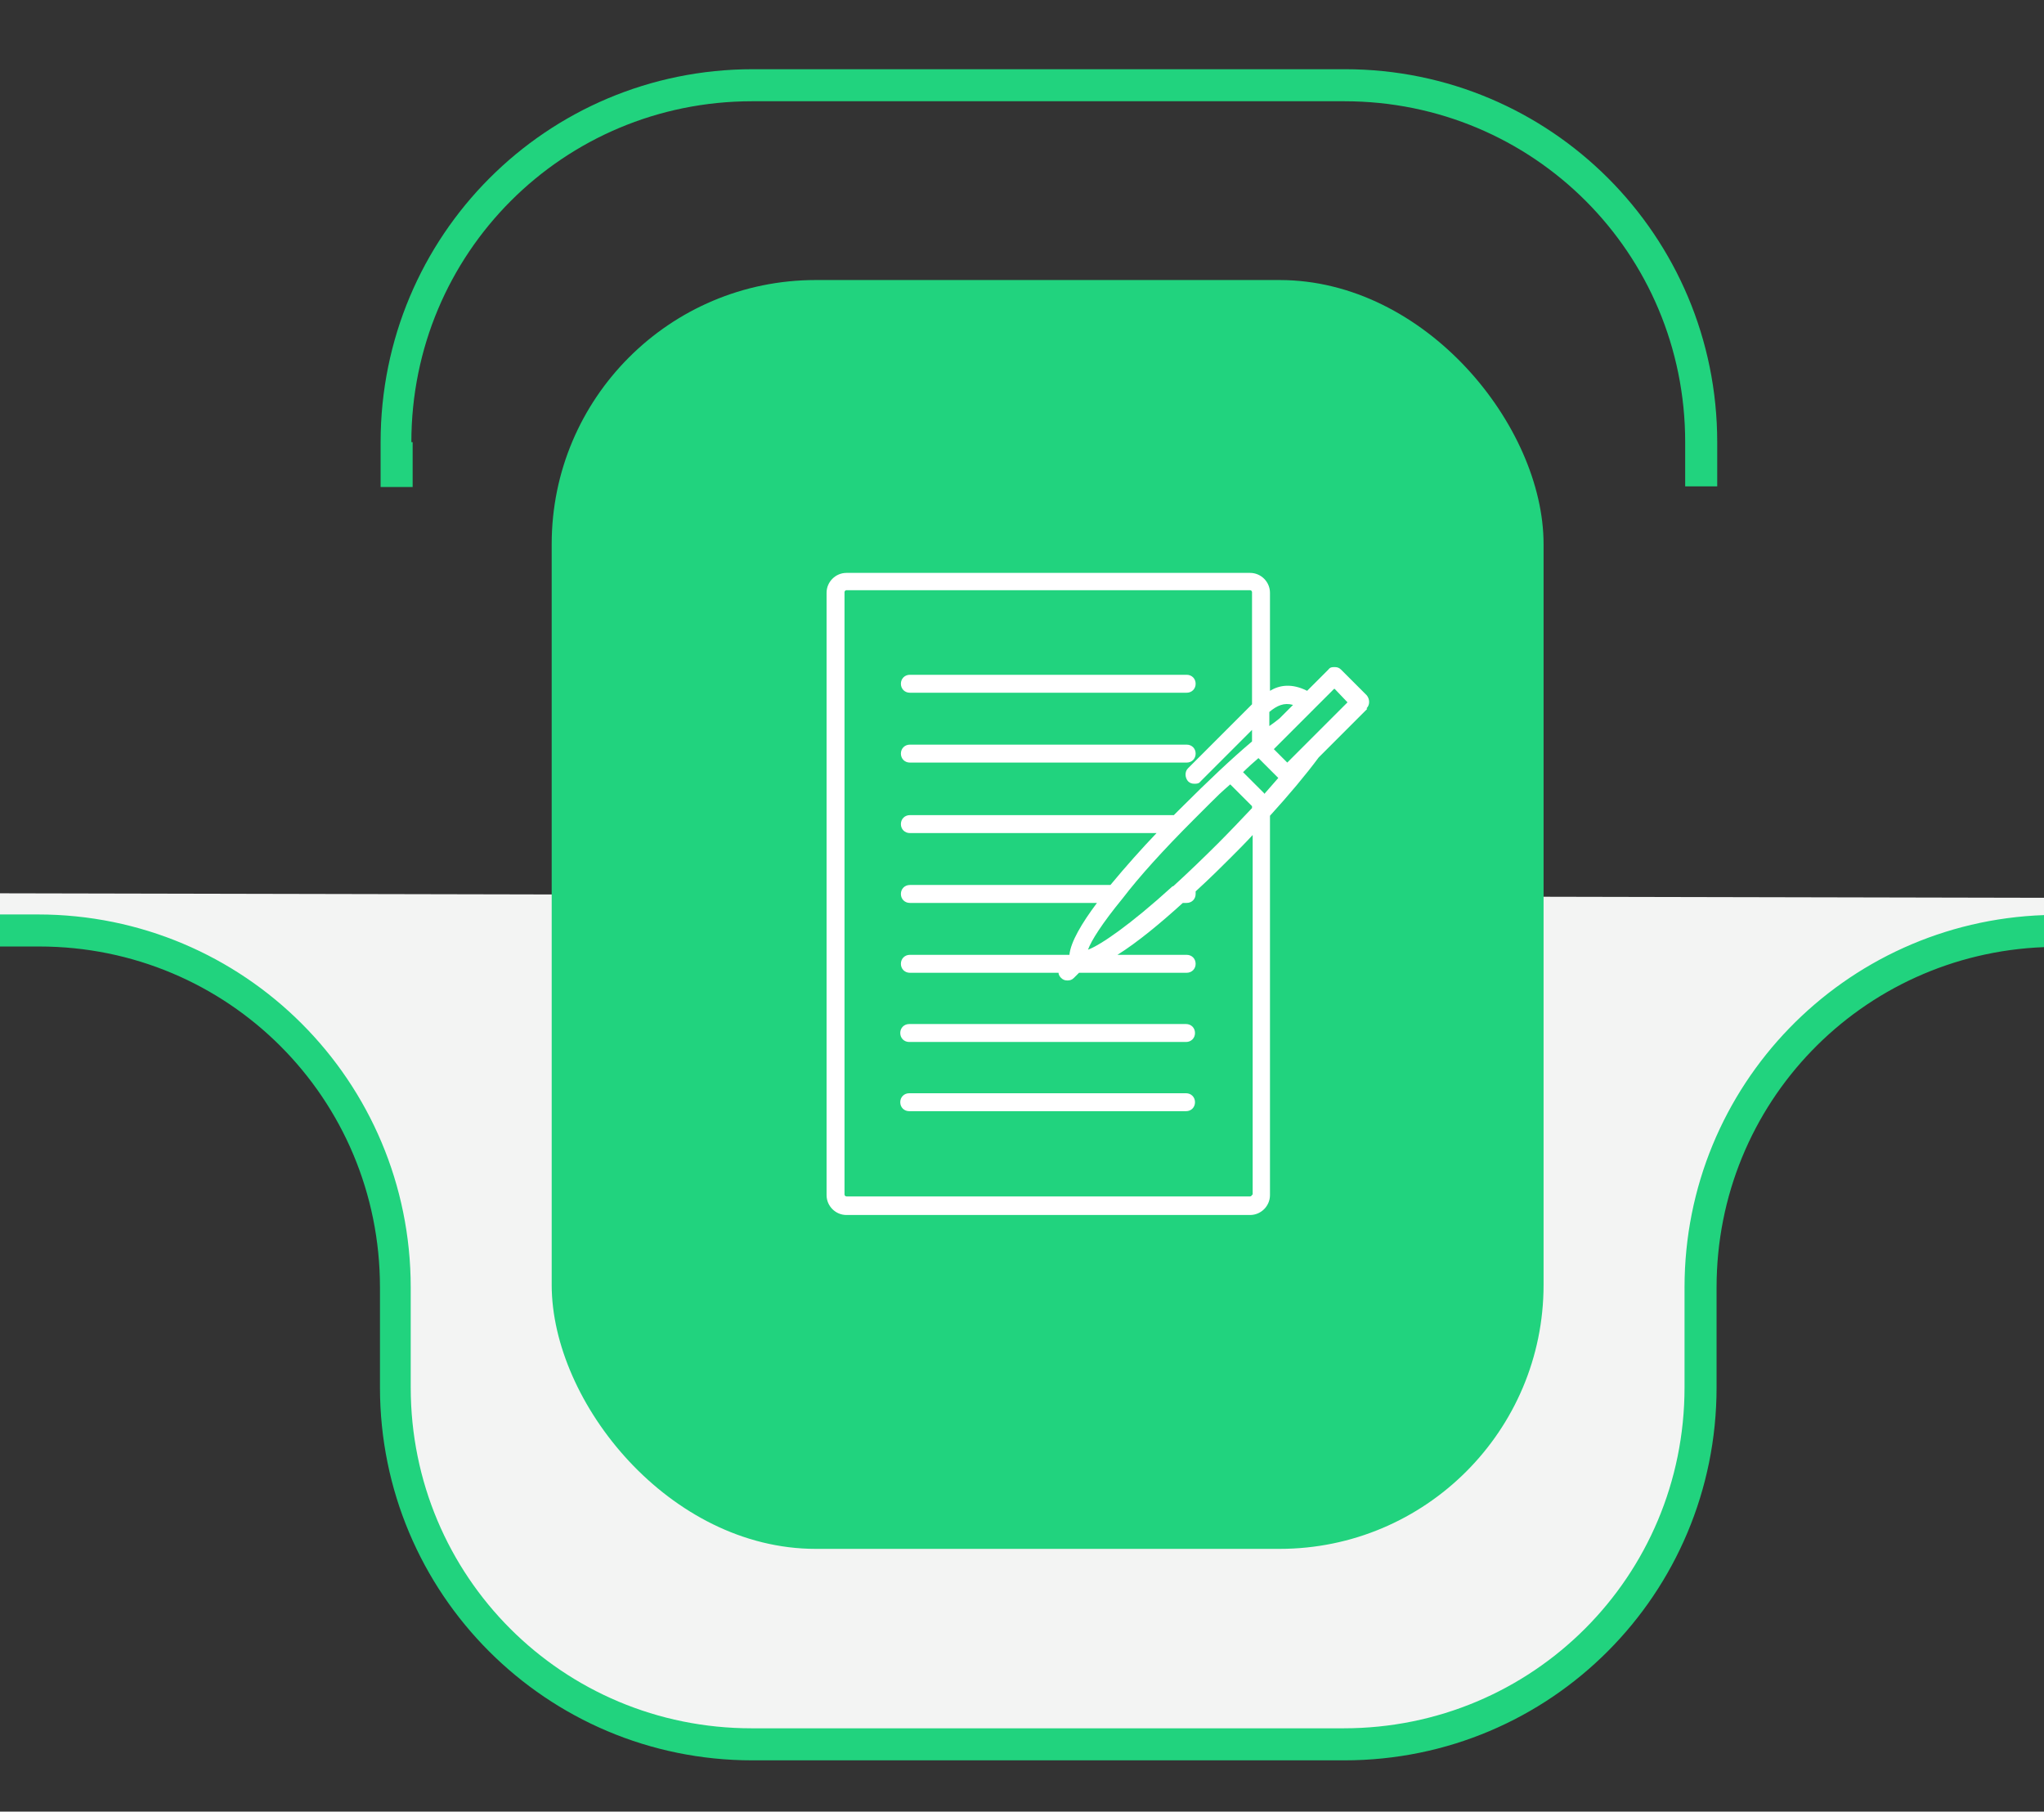<?xml version="1.0" encoding="UTF-8"?>
<svg id="Camada_1" xmlns="http://www.w3.org/2000/svg" version="1.1" viewBox="0 0 319 282.7">
  <rect x="0" y="0" width="319" height="282.7" fill="#333333" stroke="none"/>
  <!-- Generator: Adobe Illustrator 29.3.0, SVG Export Plug-In . SVG Version: 2.1.0 Build 146)  -->
  <defs>
    <style>
      .st0 {
        fill: #f3f4f3;
      }

      .st1 {
        fill: #fff;
      }

      .st2 {
        fill: #21d37e;
      }
    </style>
  </defs>
  <path class="st0" d="M214.6,272.5c-32.8,0-65.5-.2-98.3-.3-11.3-1.2-28.6-4.9-40.6-18.2-25.6-28.2-3.2-73.4-27.6-90.8C31.6,151.7,20.3,144,0,147.4v-8c106.3.2,212.7.5,319,.7v6.2c-27.8,3.7-25.8,7.8-39.6,17.3-24.1,16.6-2.4,61.2-27.4,89.9-10.7,12.3-25.7,17-37.4,19Z"/>
  <g>
    <path class="st2" d="M64.2,69c0-29.5,23.7-53.2,53.2-53.2h92.4c29.5,0,53.2,23.7,53.2,53.2v6.9h5v-6.9c0-32.2-26-58.2-58.1-58.2h-92.4c-32.2,0-58.1,26-58.1,58.2v7h5v-7h-.2Z"/>
    <path class="st2" d="M262.9,200.9v11.1h0v4.5c0,29.5-23.7,53.2-53.2,53.2h-92.4c-29.5,0-53.2-23.7-53.2-53.2v-7h0v-8.6c0-32.2-26-58.2-58.2-58.2H0v5h6.1c29.5,0,53.2,23.7,53.2,53.2v8.6h0v7c0,32.2,26,58.2,58.1,58.2h92.4c32.2,0,58.1-26,58.1-58.2v-7h0v-8.6c0-28.8,22.6-52,51.1-53.1v-5c-31.2,1.1-56.1,26.6-56.1,58.1h0Z"/>
  </g>
  <rect class="st2 st2bg" x="86.1" y="43.7" width="154.8" height="198" rx="41.2" ry="41.2"/>
  <g>
    <path class="st1" d="M142,108.1h43.2c.8,0,1.4-.6,1.4-1.4s-.6-1.4-1.4-1.4h-43.2c-.8,0-1.4.6-1.4,1.4s.6,1.4,1.4,1.4Z"/>
    <path class="st1" d="M142,119h43.2c.8,0,1.4-.6,1.4-1.4s-.6-1.4-1.4-1.4h-43.2c-.8,0-1.4.6-1.4,1.4s.6,1.4,1.4,1.4Z"/>
    <path class="st1" d="M185.1,159.8h-43.2c-.8,0-1.4.6-1.4,1.4s.6,1.4,1.4,1.4h43.2c.8,0,1.4-.6,1.4-1.4s-.6-1.4-1.4-1.4Z"/>
    <path class="st1" d="M185.1,170.6h-43.2c-.8,0-1.4.6-1.4,1.4s.6,1.4,1.4,1.4h43.2c.8,0,1.4-.6,1.4-1.4s-.6-1.4-1.4-1.4Z"/>
    <path class="st1" d="M213.3,110.5c.5-.5.5-1.4,0-2l-4-4c-.3-.3-.6-.4-1-.4s-.7,0-1,.4l-3.3,3.3c-2.4-1.2-4.3-.9-5.8,0v-15.3c0-1.7-1.4-3.1-3.1-3.1h-63c-1.7,0-3.1,1.4-3.1,3.1v94c0,1.7,1.4,3.1,3.1,3.1h63c1.7,0,3.1-1.4,3.1-3.1v-59.2c3-3.3,5.6-6.4,7.6-9.1l7.6-7.6h-.1ZM183.1,138.3h-.1c-6.7,6.1-11.3,9.2-13.2,9.9.5-1.4,2.2-4.1,5.4-8h0c2.6-3.4,6.3-7.5,11.1-12.3s3.9-3.9,5.7-5.5l3.4,3.4v.3c-1.7,1.8-3.5,3.7-5.4,5.6s-4.8,4.7-6.9,6.6h0ZM197.4,123.9l-3.4-3.4c.8-.8,1.6-1.5,2.4-2.2l3.1,3.1c-.7.8-1.4,1.6-2.1,2.4h0ZM208.3,107.5l2,2.1-9.4,9.4-2.1-2.1,9.4-9.4h.1ZM201.8,110l-2.1,2.1c-.5.4-1,.8-1.6,1.2v-2.2c1.2-1,2.3-1.5,3.7-1.1h0ZM195.4,186.4c0,.2-.2.3-.3.3h-63c-.2,0-.3-.2-.3-.3v-94c0-.2.2-.3.3-.3h63c.2,0,.3.2.3.3v17.5l-10,10c-.5.5-.5,1.4,0,2,.3.3.6.4,1,.4s.7,0,1-.4l8-8v1.8c-3.2,2.7-6.9,6.2-11.1,10.4-.3.3-.7.7-1.1,1.1h-41.2c-.8,0-1.4.6-1.4,1.4s.6,1.4,1.4,1.4h38.5c-2.2,2.3-4.8,5.2-7.2,8.1h-31.3c-.8,0-1.4.6-1.4,1.4s.6,1.4,1.4,1.4h29.2c-2.4,3.2-4.1,6.1-4.3,8.1h-24.9c-.8,0-1.4.6-1.4,1.4s.6,1.4,1.4,1.4h23.2c0,.3.2.6.4.8.3.3.6.4,1,.4s.7-.1,1-.4l.8-.8h16.8c.8,0,1.4-.6,1.4-1.4s-.6-1.4-1.4-1.4h-10.8c3.2-2,6.9-5.1,10.2-8.1h.6c.8,0,1.4-.6,1.4-1.4s0-.2,0-.4c2.3-2.1,4.3-4.1,5.5-5.3s2.3-2.3,3.4-3.5v56.2h0Z"/>
  </g>
</svg>